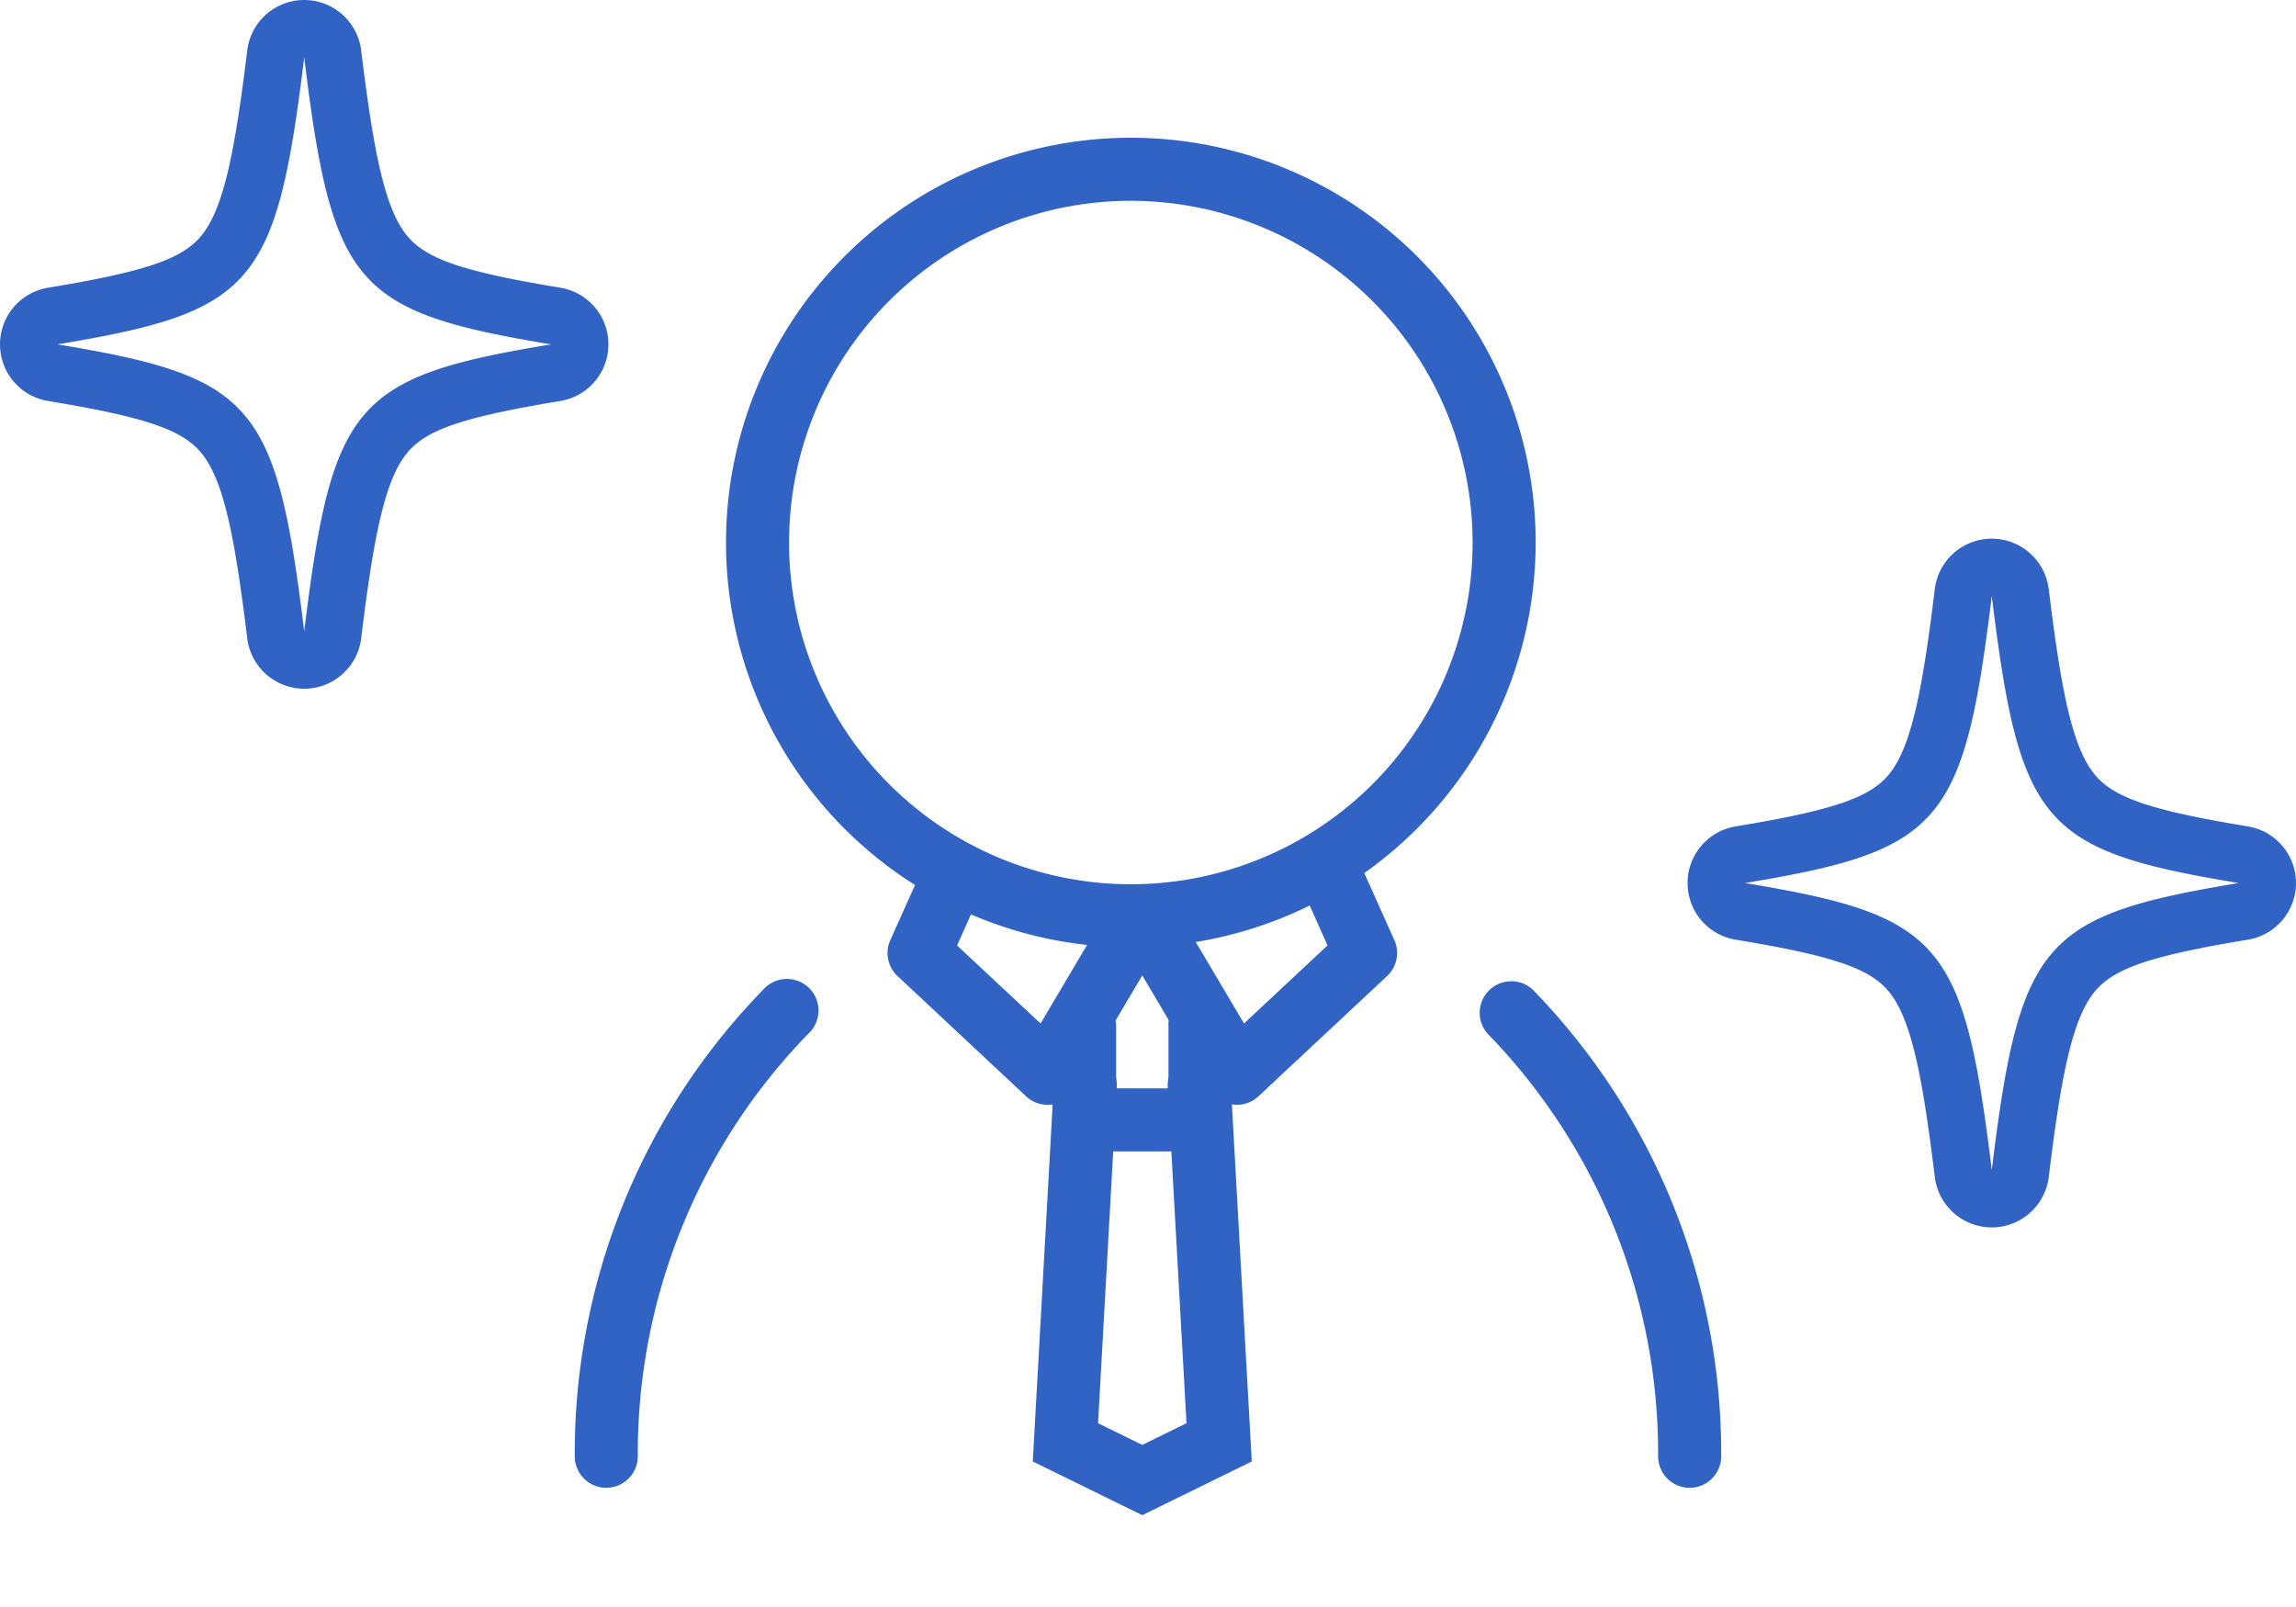 <svg id="Group_31" data-name="Group 31" xmlns="http://www.w3.org/2000/svg" xmlns:xlink="http://www.w3.org/1999/xlink" width="240" height="168" viewBox="0 0 240 168">
  <defs>
    <clipPath id="clip-path">
      <rect id="Rectangle_19" data-name="Rectangle 19" width="240" height="168" fill="#3163c5"/>
    </clipPath>
  </defs>
  <g id="Group_30" data-name="Group 30" clip-path="url(#clip-path)">
    <path id="Path_626" data-name="Path 626" d="M31.8,6c2.918,23.855,5.284,26.606,25.8,30-20.515,3.394-22.88,6.144-25.8,30C28.88,42.144,26.515,39.394,6,36c20.515-3.394,22.88-6.145,25.8-30m0-6a6,6,0,0,0-5.956,5.272C24.566,15.7,23.408,21.9,20.948,24.761c-2.038,2.369-5.908,3.662-15.928,5.32a6,6,0,0,0,0,11.839c10.02,1.657,13.89,2.95,15.928,5.32,2.46,2.861,3.618,9.056,4.895,19.489a6,6,0,0,0,11.911,0C39.031,56.3,40.189,50.1,42.649,47.239c2.036-2.37,5.908-3.662,15.928-5.32a6,6,0,0,0,0-11.839c-10.02-1.657-13.891-2.951-15.928-5.32C40.189,21.9,39.031,15.7,37.754,5.272A6,6,0,0,0,31.8,0" fill="#3163c5"/>
    <path id="Path_627" data-name="Path 627" d="M178.8,52.93c2.918,23.855,5.284,26.606,25.8,30-20.515,3.394-22.88,6.144-25.8,30-2.918-23.856-5.284-26.606-25.8-30,20.515-3.394,22.88-6.145,25.8-30m0-6a6,6,0,0,0-5.956,5.272c-1.277,10.433-2.435,16.628-4.895,19.489-2.038,2.369-5.908,3.662-15.928,5.32a6,6,0,0,0,0,11.839c10.02,1.657,13.89,2.95,15.928,5.32,2.46,2.861,3.618,9.056,4.895,19.489a6,6,0,0,0,11.911,0c1.277-10.433,2.435-16.628,4.895-19.489,2.036-2.37,5.908-3.662,15.928-5.32a6,6,0,0,0,0-11.839c-10.02-1.657-13.891-2.951-15.928-5.32-2.46-2.861-3.618-9.056-4.895-19.489A6,6,0,0,0,178.8,46.93" transform="translate(29.4 9.386)" fill="#3163c5"/>
    <path id="Path_628" data-name="Path 628" d="M53.364,138.461a3.3,3.3,0,0,1-3.3-3.3,69.453,69.453,0,0,1,19.7-48.778,3.3,3.3,0,1,1,4.721,4.6,62.891,62.891,0,0,0-17.83,44.177,3.3,3.3,0,0,1-3.3,3.3" transform="translate(10.014 17.078)" fill="#3163c5"/>
    <path id="Path_629" data-name="Path 629" d="M150.862,138.461a3.3,3.3,0,0,1-3.3-3.3,62.9,62.9,0,0,0-17.827-44.177,3.3,3.3,0,0,1,4.721-4.6,69.45,69.45,0,0,1,19.7,48.778,3.3,3.3,0,0,1-3.3,3.3" transform="translate(25.76 17.078)" fill="#3163c5"/>
    <path id="Path_630" data-name="Path 630" d="M101.41,140.012,89.964,134.4l2.189-39.346a3.3,3.3,0,1,1,6.583.365L96.787,130.4l4.622,2.268,4.622-2.268-1.949-34.986a3.3,3.3,0,1,1,6.583-.365l2.189,39.346Z" transform="translate(17.993 18.388)" fill="#3163c5"/>
    <path id="Path_631" data-name="Path 631" d="M110.384,103.051H91.728V89.909a3.3,3.3,0,0,1,6.593,0v6.55h5.472v-6.55a3.3,3.3,0,1,1,6.592,0Z" transform="translate(18.346 17.323)" fill="#3163c5"/>
    <path id="Path_632" data-name="Path 632" d="M94.055,100.584A3.3,3.3,0,0,1,91.8,99.7L78.355,87.125A3.3,3.3,0,0,1,77.6,83.37l3.067-6.844a3.3,3.3,0,1,1,6.017,2.7l-2.106,4.7,8.732,8.16L98.66,83.04a3.3,3.3,0,0,1,5.674,3.355L96.892,98.967a3.292,3.292,0,0,1-2.369,1.583,3.094,3.094,0,0,1-.468.035" transform="translate(15.462 14.916)" fill="#3163c5"/>
    <path id="Path_633" data-name="Path 633" d="M109.53,100.585a3.094,3.094,0,0,1-.468-.035,3.292,3.292,0,0,1-2.369-1.583L99.251,86.4a3.3,3.3,0,1,1,5.674-3.355l5.352,9.037,8.731-8.16-2.1-4.7a3.3,3.3,0,1,1,6.017-2.7l3.067,6.844a3.3,3.3,0,0,1-.757,3.755L111.781,99.7a3.3,3.3,0,0,1-2.251.888" transform="translate(19.758 14.915)" fill="#3163c5"/>
    <path id="Path_634" data-name="Path 634" d="M105.559,96.635a42.317,42.317,0,1,1,42.317-42.317,42.364,42.364,0,0,1-42.317,42.317m0-78.043a35.725,35.725,0,1,0,35.724,35.726,35.765,35.765,0,0,0-35.724-35.726" transform="translate(12.648 2.4)" fill="#3163c5"/>
  </g>
</svg>

